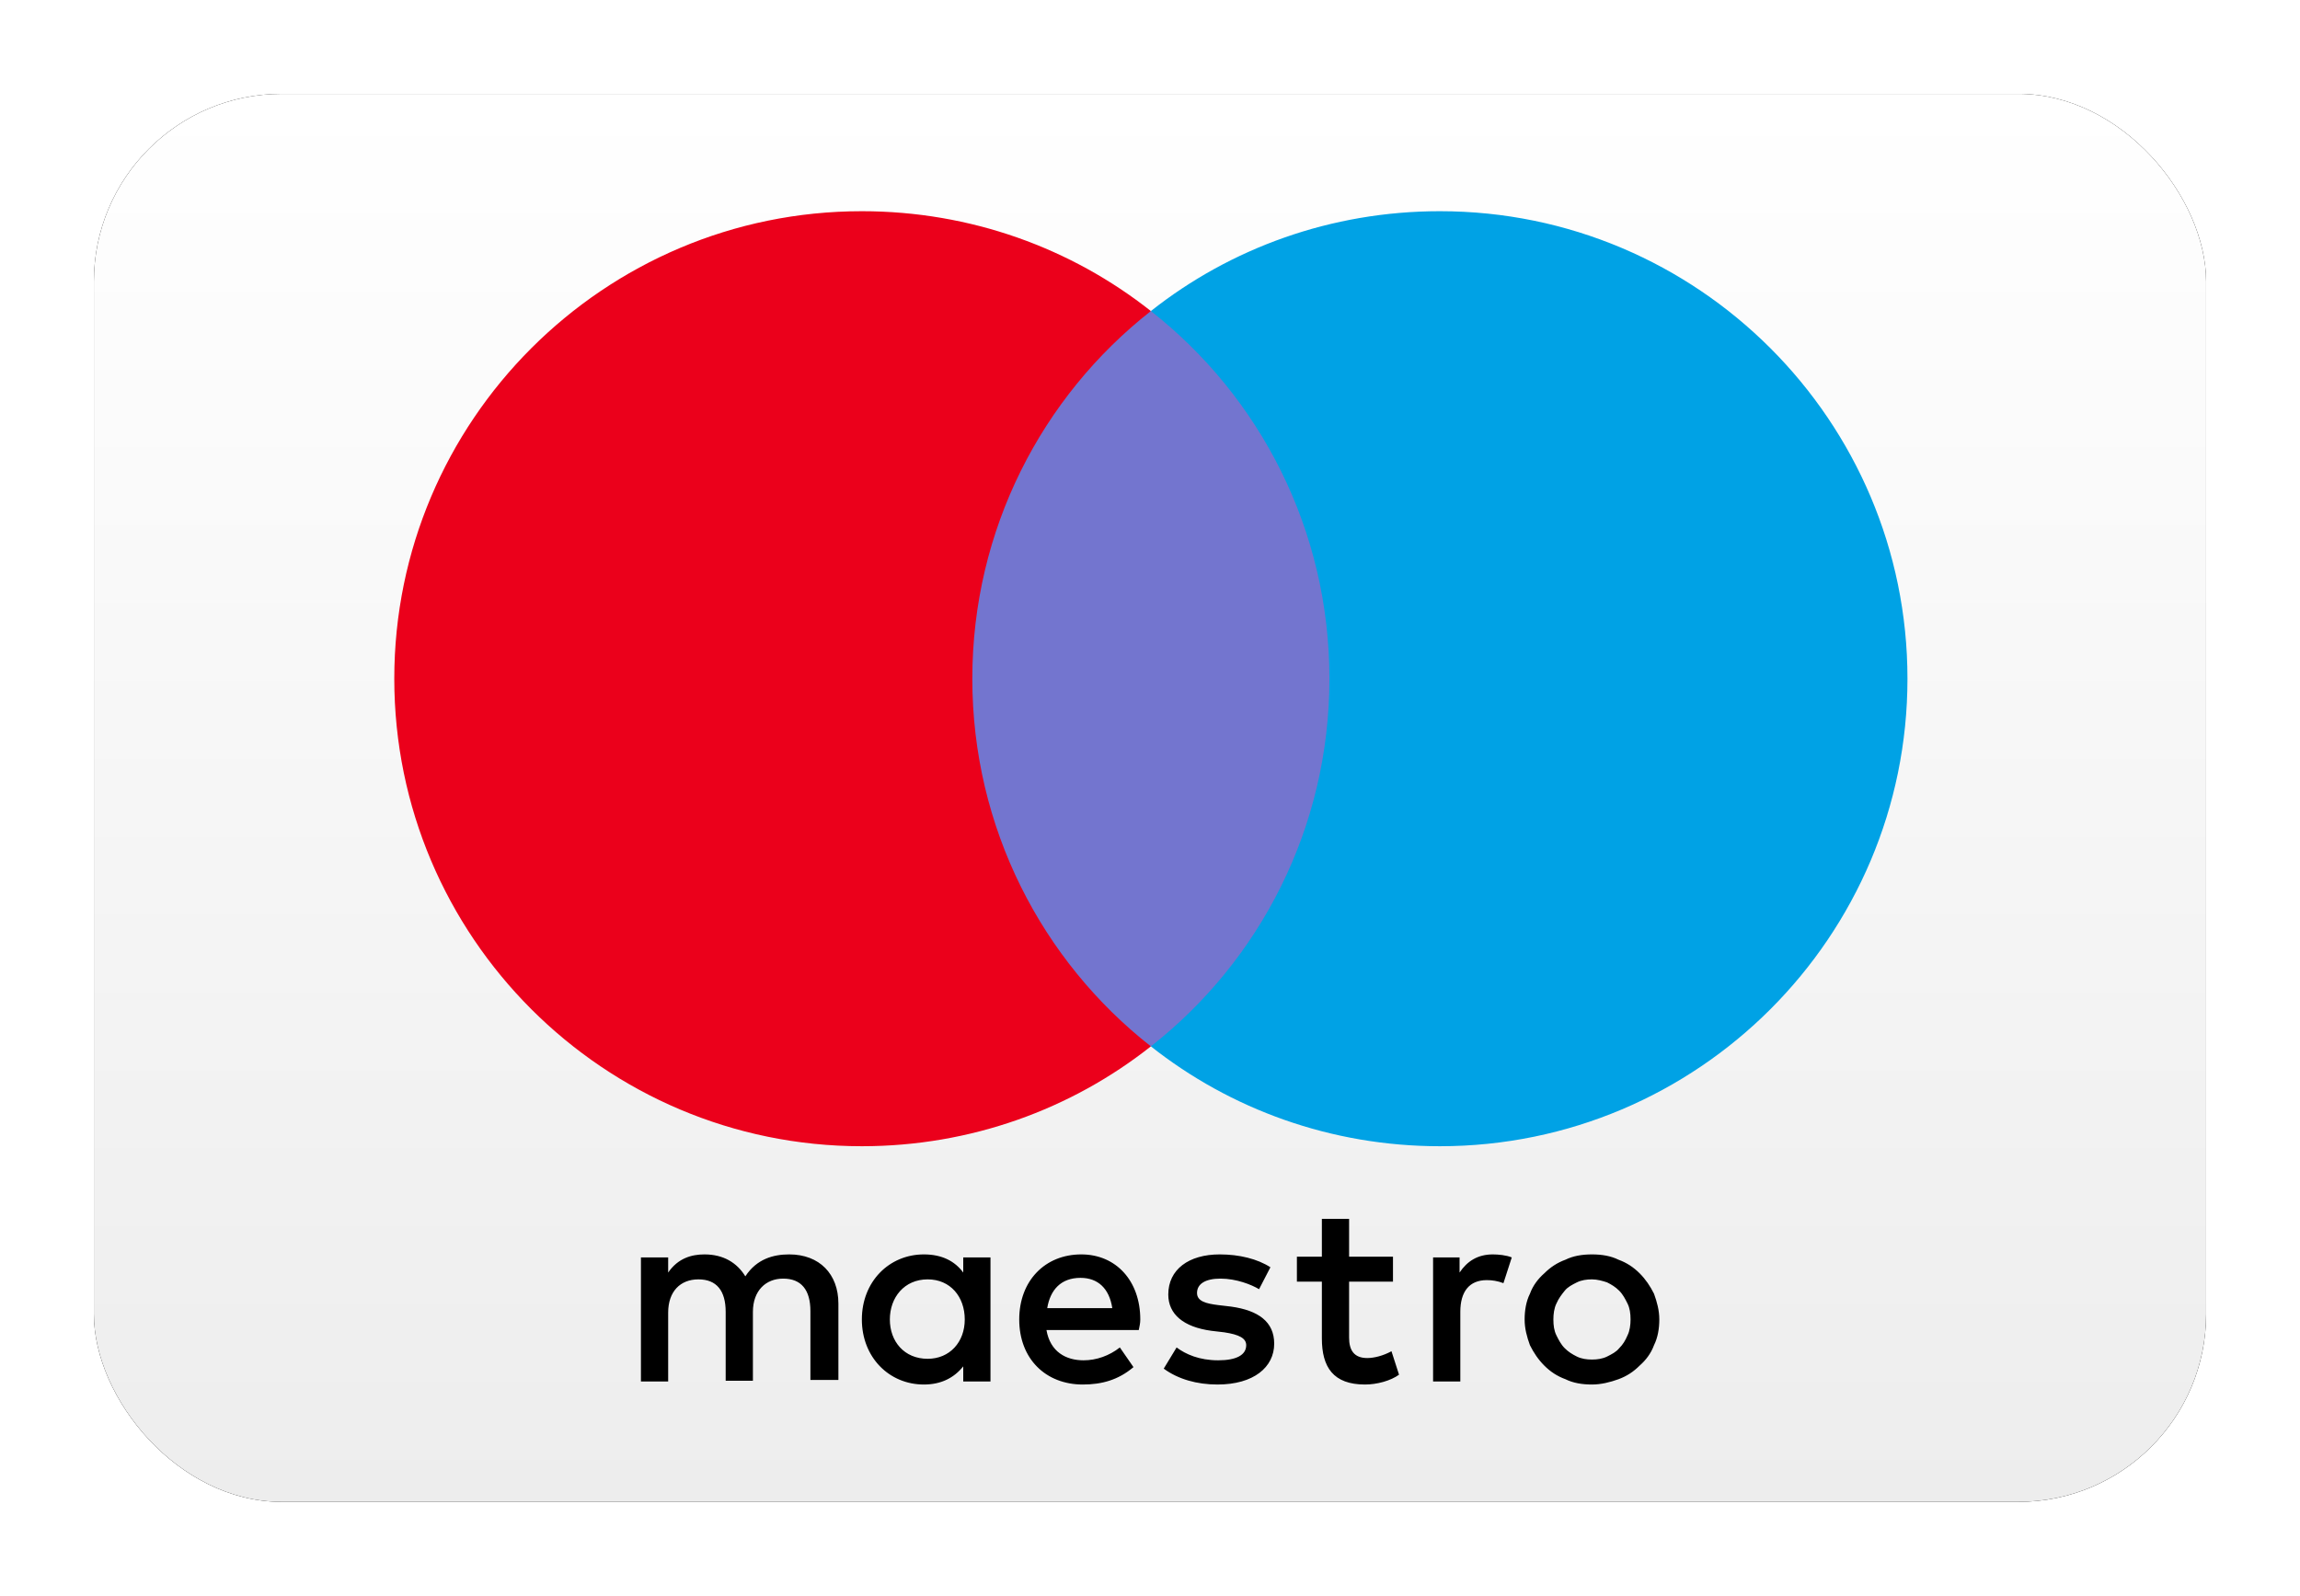<?xml version="1.0" encoding="UTF-8"?>
<svg width="980px" height="680px" viewBox="0 0 980 680" version="1.1" xmlns="http://www.w3.org/2000/svg" xmlns:xlink="http://www.w3.org/1999/xlink">
    <title>WW Maestro</title>
    <defs>
        <linearGradient x1="50%" y1="0%" x2="50%" y2="100%" id="linearGradient-1">
            <stop stop-color="#FFFFFF" offset="0%"></stop>
            <stop stop-color="#EDEDED" offset="100%"></stop>
        </linearGradient>
        <rect id="path-2" x="0" y="0" width="900" height="600" rx="80"></rect>
        <filter x="-6.7%" y="-10.0%" width="113.3%" height="120.0%" filterUnits="objectBoundingBox" id="filter-3">
            <feMorphology radius="2.5" operator="dilate" in="SourceAlpha" result="shadowSpreadOuter1"></feMorphology>
            <feOffset dx="0" dy="0" in="shadowSpreadOuter1" result="shadowOffsetOuter1"></feOffset>
            <feGaussianBlur stdDeviation="17.5" in="shadowOffsetOuter1" result="shadowBlurOuter1"></feGaussianBlur>
            <feColorMatrix values="0 0 0 0 0   0 0 0 0 0   0 0 0 0 0  0 0 0 0.5 0" type="matrix" in="shadowBlurOuter1"></feColorMatrix>
        </filter>
    </defs>
    <g id="WW-Maestro" stroke="none" stroke-width="1" fill="none" fill-rule="evenodd">
        <g transform="translate(40, 40)">
            <g id="Rectangle">
                <use fill="black" fill-opacity="1" filter="url(#filter-3)" xlink:href="#path-2"></use>
                <use fill="url(#linearGradient-1)" fill-rule="evenodd" xlink:href="#path-2"></use>
            </g>
            <g id="Logo" transform="translate(128, 50)" fill-rule="nonzero">
                <g id="Group" transform="translate(0, -0)">
                    <polygon id="Path" fill="#7375CF" points="409.413 355.899 235.01 355.899 235.01 42.553 409.413 42.553"></polygon>
                    <path d="M246.293,199.226 C246.293,135.719 275.951,78.981 322.373,42.553 C288.524,15.796 245.648,0 199.226,0 C89.297,0 0,89.297 0,199.226 C0,309.155 89.297,398.453 199.226,398.453 C245.648,398.453 288.524,382.656 322.373,355.899 C275.951,319.471 246.293,262.734 246.293,199.226" id="Path" fill="#EB001B"></path>
                    <path d="M644.745,199.226 C644.745,309.155 555.448,398.453 445.519,398.453 C399.097,398.453 356.222,382.656 322.373,355.899 C368.794,319.471 398.453,262.734 398.453,199.226 C398.453,135.719 368.794,78.981 322.373,42.553 C356.222,15.796 399.097,0 445.519,0 C555.448,0 644.745,89.297 644.745,199.226" id="Path" fill="#00A2E5"></path>
                </g>
                <g id="Group" transform="translate(105.094, 429.4)" fill="#000000">
                    <path d="M362.992,15.152 C365.248,15.152 368.794,15.474 371.051,16.441 L367.505,27.402 C364.926,26.435 362.669,26.112 360.413,26.112 C352.998,26.112 349.13,30.948 349.13,39.652 L349.13,69.31 L337.524,69.31 L337.524,16.441 L348.807,16.441 L348.807,22.888 C352.031,18.053 356.544,15.152 362.992,15.152 M320.438,26.757 L301.741,26.757 L301.741,50.613 C301.741,55.77 303.675,59.317 309.478,59.317 C312.379,59.317 316.248,58.349 319.794,56.415 L323.017,66.409 C319.471,68.988 313.669,70.6 308.511,70.6 C294.971,70.6 290.135,63.185 290.135,50.935 L290.135,26.757 L279.497,26.757 L279.497,16.119 L290.135,16.119 L290.135,0 L301.741,0 L301.741,16.119 L320.438,16.119 L320.438,26.757 L320.438,26.757 Z M173.114,38.04 C174.404,30.303 178.917,25.145 187.299,25.145 C194.713,25.145 199.549,29.658 200.838,38.04 L173.114,38.04 Z M212.766,42.876 C212.766,26.435 202.45,15.152 187.621,15.152 C172.147,15.152 161.186,26.435 161.186,42.876 C161.186,59.639 172.469,70.6 188.266,70.6 C196.325,70.6 203.417,68.665 209.865,63.185 L204.062,54.803 C199.549,58.349 194.068,60.284 188.588,60.284 C181.173,60.284 174.404,56.738 172.792,47.389 L212.121,47.389 C212.444,45.777 212.766,44.487 212.766,42.876 M263.378,29.981 C260.155,28.046 253.707,25.467 246.937,25.467 C240.49,25.467 236.944,27.724 236.944,31.593 C236.944,35.139 240.812,36.106 245.97,36.75 L251.451,37.395 C263.056,39.007 269.826,43.843 269.826,53.191 C269.826,63.185 261.122,70.6 245.648,70.6 C236.944,70.6 228.885,68.343 222.76,63.83 L228.24,54.803 C232.108,57.705 237.911,60.284 245.97,60.284 C253.707,60.284 257.898,58.027 257.898,53.836 C257.898,50.935 254.997,49.323 248.549,48.356 L243.069,47.711 C231.141,46.099 224.694,40.619 224.694,32.237 C224.694,21.599 233.398,15.152 246.615,15.152 C254.997,15.152 262.734,17.086 268.214,20.632 L263.378,29.981 Z M405.222,25.79 C402.966,25.79 400.709,26.112 398.775,27.079 C396.841,28.046 394.907,29.014 393.617,30.625 C392.328,32.237 391.038,33.849 390.071,36.106 C389.104,38.04 388.781,40.619 388.781,42.876 C388.781,45.455 389.104,47.711 390.071,49.645 C391.038,51.58 392.005,53.514 393.617,55.126 C395.229,56.738 396.841,57.705 398.775,58.672 C400.709,59.639 402.966,59.961 405.222,59.961 C407.479,59.961 409.736,59.639 411.67,58.672 C413.604,57.705 415.538,56.738 416.828,55.126 C418.44,53.514 419.407,51.902 420.374,49.645 C421.341,47.711 421.663,45.132 421.663,42.876 C421.663,40.297 421.341,38.04 420.374,36.106 C419.407,34.172 418.44,32.237 416.828,30.625 C415.216,29.014 413.604,28.046 411.67,27.079 C409.736,26.435 407.479,25.79 405.222,25.79 M405.222,15.152 C409.413,15.152 413.282,15.796 416.505,17.408 C420.052,18.698 422.953,20.632 425.532,23.211 C428.111,25.79 430.045,28.691 431.657,31.915 C432.946,35.461 433.914,39.007 433.914,42.876 C433.914,46.744 433.269,50.613 431.657,53.836 C430.368,57.382 428.111,60.284 425.532,62.54 C422.953,65.119 420.052,67.054 416.505,68.343 C412.959,69.632 409.091,70.6 405.222,70.6 C401.032,70.6 397.163,69.955 393.939,68.343 C390.393,67.054 387.492,65.119 384.913,62.54 C382.334,59.961 380.4,57.06 378.788,53.836 C377.498,50.29 376.531,46.744 376.531,42.876 C376.531,39.007 377.176,35.139 378.788,31.915 C380.077,28.369 382.334,25.467 384.913,23.211 C387.492,20.632 390.393,18.698 393.939,17.408 C397.163,15.796 401.032,15.152 405.222,15.152 M106.061,42.876 C106.061,33.527 112.186,25.79 122.179,25.79 C131.85,25.79 137.976,33.204 137.976,42.876 C137.976,52.547 131.528,59.639 122.179,59.639 C112.186,59.639 106.061,52.224 106.061,42.876 M148.936,42.876 L148.936,16.441 L137.331,16.441 L137.331,22.888 C133.785,18.053 128.304,15.152 120.567,15.152 C105.738,15.152 94.133,26.757 94.133,42.876 C94.133,58.994 105.738,70.6 120.567,70.6 C127.982,70.6 133.462,67.698 137.331,62.863 L137.331,69.31 L148.936,69.31 L148.936,42.876 Z M84.139,69.31 L84.139,36.106 C84.139,23.533 76.08,15.152 63.185,15.152 C56.415,15.152 49.323,17.086 44.487,24.5 C40.941,18.698 35.139,15.152 27.079,15.152 C21.599,15.152 15.796,16.763 11.605,22.888 L11.605,16.441 L0,16.441 L0,69.31 L11.605,69.31 L11.605,39.974 C11.605,30.948 16.763,25.79 24.5,25.79 C32.237,25.79 36.106,30.625 36.106,39.652 L36.106,68.988 L47.711,68.988 L47.711,39.652 C47.711,30.625 53.191,25.467 60.606,25.467 C68.343,25.467 72.211,30.303 72.211,39.329 L72.211,68.665 L84.139,68.665 L84.139,69.31 Z" id="Shape"></path>
                </g>
            </g>
        </g>
    </g>
</svg>